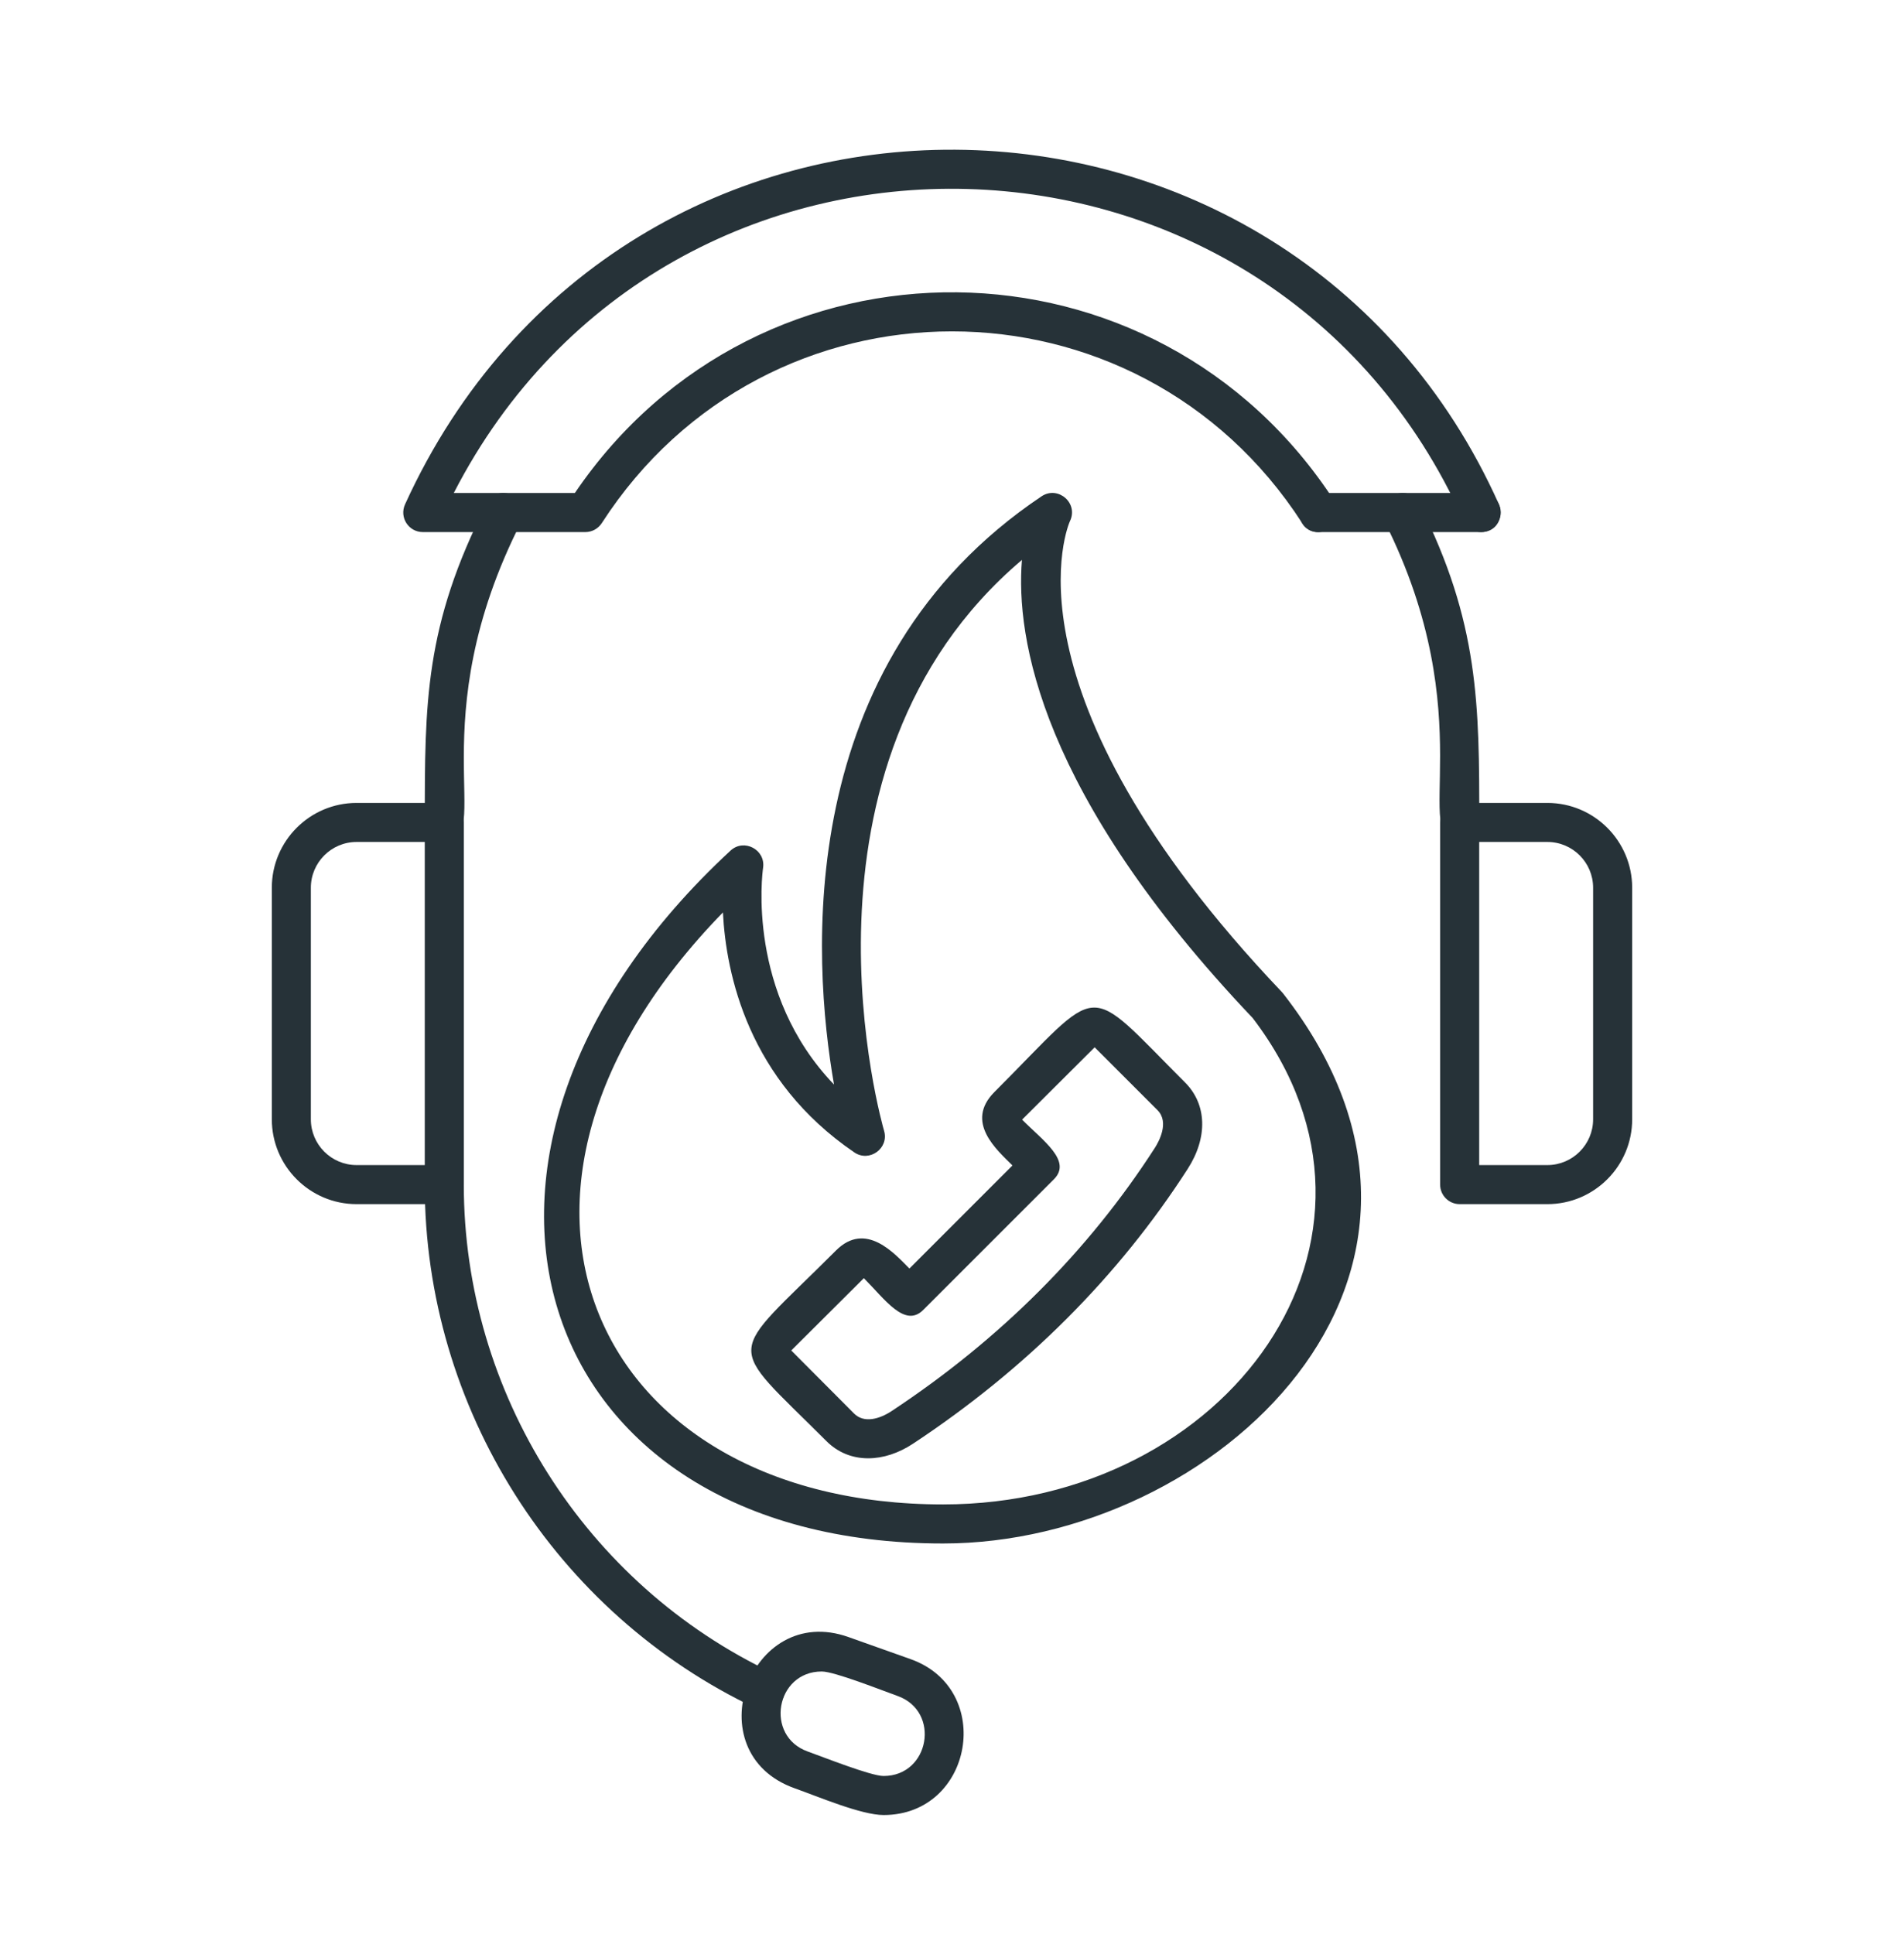 <svg xmlns="http://www.w3.org/2000/svg" width="64" height="65" viewBox="0 0 64 65" fill="none"><path fill-rule="evenodd" clip-rule="evenodd" d="M31.7 51.874C17.75 51.874 13.535 38.785 24.555 28.588C25.007 28.169 25.738 28.555 25.65 29.165C25.622 29.357 25.095 33.389 28.034 36.45C27.305 32.271 26.617 22.305 35.011 16.68C35.563 16.311 36.262 16.909 35.963 17.519C35.94 17.569 33.433 23.188 43.084 33.336C43.098 33.351 43.112 33.367 43.125 33.383C50.534 42.872 40.825 51.874 31.701 51.874C31.701 51.873 31.7 51.873 31.7 51.873V51.874ZM24.301 30.665C15.06 40.139 19.955 50.561 31.7 50.561C41.264 50.561 47.78 41.643 42.108 34.215C34.962 26.691 34.137 21.433 34.351 18.818C26.172 25.746 29.677 37.871 29.716 38C29.893 38.589 29.225 39.076 28.718 38.731C25.156 36.306 24.406 32.75 24.3 30.666L24.301 30.665Z" fill="#263238"></path><path fill-rule="evenodd" clip-rule="evenodd" d="M49.789 17.882C49.538 17.882 49.299 17.737 49.19 17.493C42.744 3.076 22.482 2.508 15.253 16.569H19.323C25.499 7.464 38.876 7.588 44.874 16.869C45.343 17.595 44.24 18.307 43.771 17.581C38.227 8.989 25.772 8.989 20.228 17.581C20.107 17.768 19.899 17.882 19.677 17.882H14.211C13.737 17.882 13.414 17.391 13.616 16.948C20.947 0.873 43.354 1.244 50.388 16.957C50.583 17.392 50.256 17.882 49.79 17.882H49.789Z" fill="#263238"></path><path fill-rule="evenodd" clip-rule="evenodd" d="M49.065 28.297C47.353 28.297 49.864 24.135 46.536 17.52C46.148 16.749 47.32 16.159 47.709 16.93C49.717 20.921 49.725 23.68 49.723 27.641C49.722 28.004 49.428 28.298 49.066 28.298L49.065 28.297ZM14.936 28.297C14.573 28.297 14.279 28.003 14.279 27.641C14.279 23.644 14.267 21.031 16.36 16.927C16.752 16.157 17.921 16.753 17.529 17.523C14.095 24.25 16.659 28.297 14.936 28.297Z" fill="#263238"></path><path fill-rule="evenodd" clip-rule="evenodd" d="M49.788 17.882H44.322C43.458 17.882 43.458 16.569 44.322 16.569H49.788C50.652 16.569 50.652 17.882 49.788 17.882Z" fill="#263238"></path><path fill-rule="evenodd" clip-rule="evenodd" d="M25.711 57.486C25.617 57.486 25.522 57.465 25.431 57.423C18.655 54.224 14.277 47.311 14.277 39.812C14.277 38.948 15.59 38.949 15.59 39.812C15.59 46.806 19.672 53.253 25.991 56.236C26.622 56.535 26.405 57.486 25.711 57.486V57.486Z" fill="#263238"></path><path fill-rule="evenodd" clip-rule="evenodd" d="M29.701 61C28.954 61 27.524 60.39 26.713 60.102C23.348 58.904 25.189 53.832 28.521 55.019L30.609 55.761C33.449 56.771 32.709 61 29.7 61H29.701ZM27.622 56.176C26.074 56.176 25.696 58.347 27.153 58.866C27.685 59.056 29.272 59.688 29.7 59.688C31.249 59.688 31.627 57.517 30.169 56.998C29.639 56.809 28.049 56.176 27.622 56.176V56.176Z" fill="#263238"></path><path fill-rule="evenodd" clip-rule="evenodd" d="M14.935 40.469H11.986C10.415 40.469 9.137 39.19 9.137 37.619V29.835C9.137 28.264 10.415 26.985 11.986 26.985H14.935C15.297 26.985 15.591 27.279 15.591 27.641V39.812C15.591 40.175 15.297 40.469 14.935 40.469V40.469ZM11.986 28.297C11.139 28.297 10.449 28.987 10.449 29.835V37.619C10.449 38.466 11.138 39.156 11.986 39.156H14.278V28.297H11.986Z" fill="#263238"></path><path fill-rule="evenodd" clip-rule="evenodd" d="M52.013 40.469H49.065C48.702 40.469 48.408 40.175 48.408 39.813V27.641C48.408 27.279 48.703 26.985 49.065 26.985H52.013C53.584 26.985 54.863 28.264 54.863 29.835V37.619C54.863 39.19 53.584 40.469 52.013 40.469ZM49.721 39.156H52.013C52.86 39.156 53.55 38.466 53.55 37.618V29.835C53.55 28.987 52.861 28.297 52.013 28.297H49.721V39.156Z" fill="#263238"></path><path fill-rule="evenodd" clip-rule="evenodd" d="M29.182 49.011C28.642 49.011 28.158 48.812 27.781 48.435C24.333 44.987 24.389 45.741 28.099 42.028C29.105 41.022 30.076 42.14 30.569 42.633L34.032 39.169C33.517 38.653 32.413 37.714 33.428 36.699C37.119 33.006 36.394 32.941 39.835 36.381C40.569 37.115 40.603 38.229 39.922 39.286C37.595 42.902 34.49 46.008 30.693 48.518C30.205 48.841 29.682 49.011 29.182 49.011H29.182ZM29.037 42.957L26.597 45.387L28.709 47.507C29.048 47.846 29.573 47.686 29.97 47.424C33.614 45.016 36.591 42.039 38.819 38.577C38.943 38.383 39.318 37.721 38.907 37.31L36.795 35.198L34.356 37.629C35.059 38.338 36.043 39.016 35.425 39.634L31.033 44.025C30.413 44.645 29.738 43.659 29.037 42.957Z" fill="#263238"></path></svg>